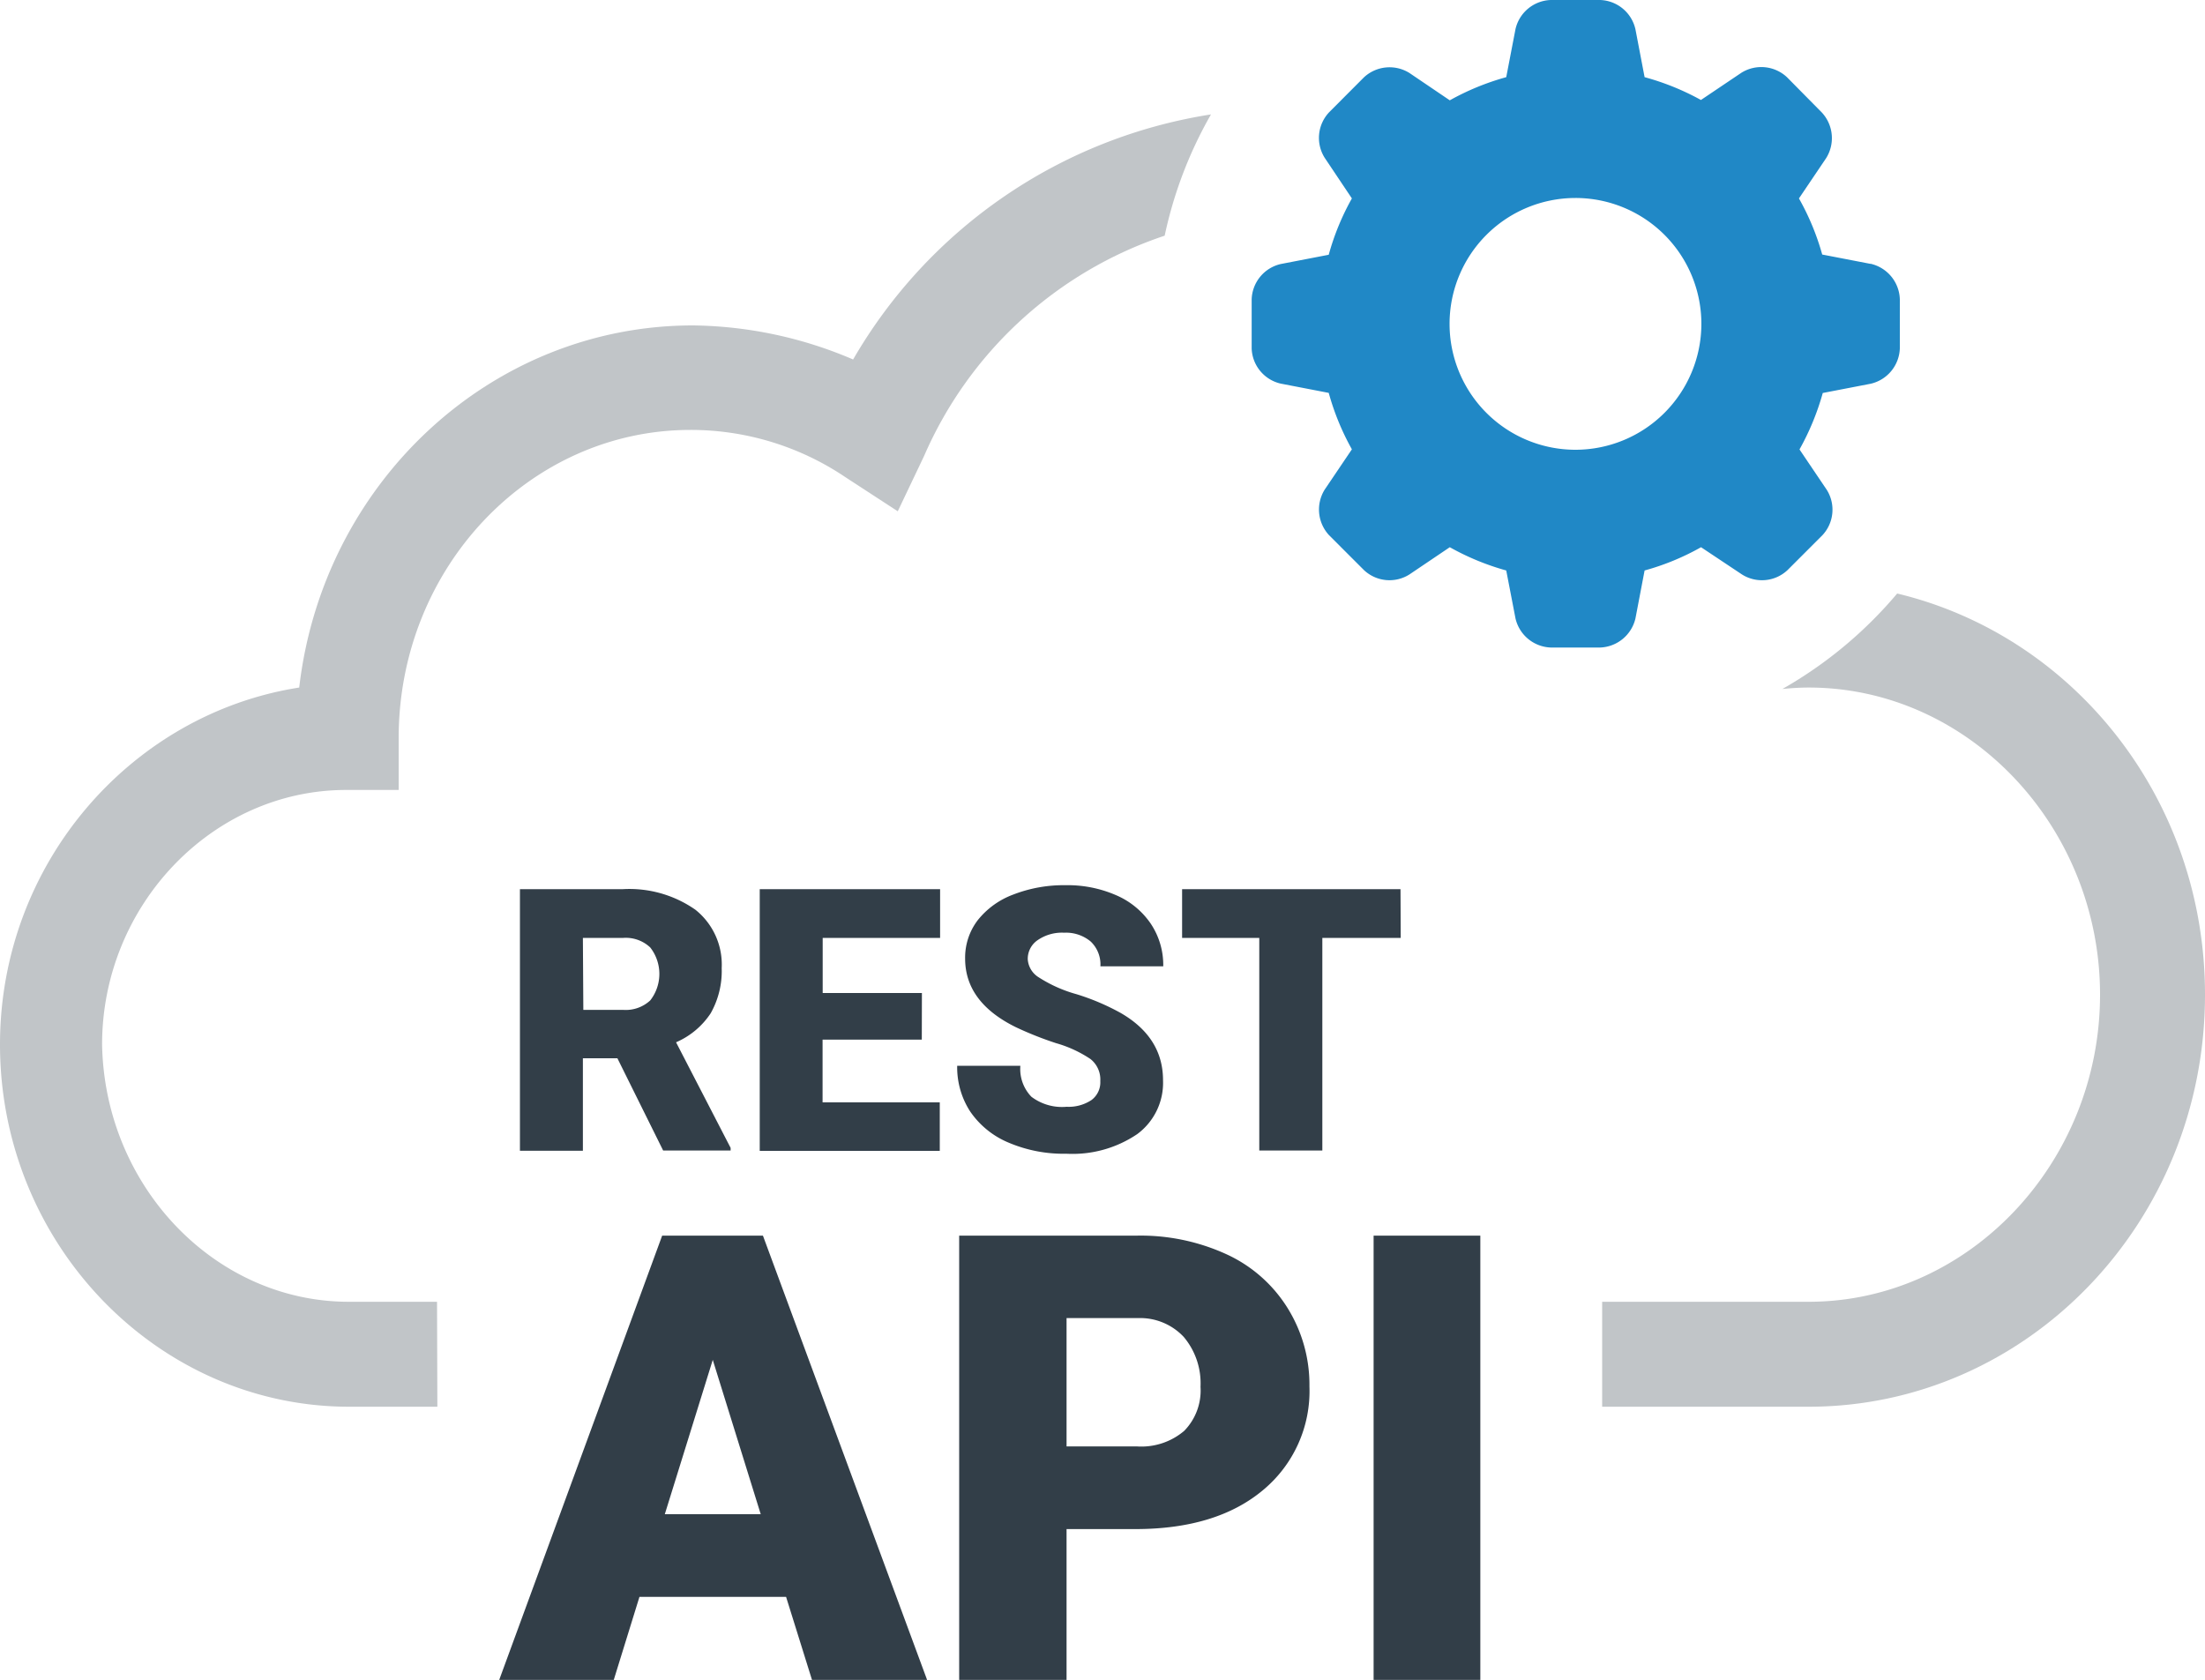 <?xml version="1.0" encoding="UTF-8"?> <svg xmlns="http://www.w3.org/2000/svg" viewBox="0 0 200 152.39"><defs><style>.cls-1{fill:#2088c6;}.cls-2{fill:#323e48;}.cls-3{fill:#c1c5c8;}</style></defs><g id="Layer_2" data-name="Layer 2"><g id="Layer_1-2" data-name="Layer 1"><path class="cls-1" d="M169.63,23.93l-4.35-.84A22.73,22.73,0,0,0,163.17,18l2.47-3.66a3.42,3.42,0,0,0-.39-4.13L162.08,7a3.41,3.41,0,0,0-4.13-.4l-3.67,2.47A23,23,0,0,0,149.17,7l-.83-4.34A3.4,3.4,0,0,0,145.14,0h-4.48a3.4,3.4,0,0,0-3.2,2.64L136.62,7A23,23,0,0,0,131.5,9.1l-3.66-2.48a3.41,3.41,0,0,0-4.13.4l-3.16,3.17a3.39,3.39,0,0,0-.4,4.12L122.62,18a22.7,22.7,0,0,0-2.1,5.11l-4.35.84a3.4,3.4,0,0,0-2.64,3.2V31.6a3.39,3.39,0,0,0,2.64,3.2l4.35.84a23,23,0,0,0,2.1,5.12l-2.47,3.66a3.42,3.42,0,0,0,.4,4.13l3.17,3.17a3.38,3.38,0,0,0,4.12.39l3.66-2.47a23,23,0,0,0,5.12,2.11l.84,4.35a3.41,3.41,0,0,0,3.2,2.64h4.48a3.42,3.42,0,0,0,3.2-2.64l.83-4.35a22.54,22.54,0,0,0,5.12-2.11L158,52.11a3.39,3.39,0,0,0,4.13-.39l3.17-3.17a3.39,3.39,0,0,0,.39-4.12l-2.47-3.66a23.28,23.28,0,0,0,2.11-5.12l4.35-.84a3.41,3.41,0,0,0,2.64-3.2V27.14a3.41,3.41,0,0,0-2.64-3.21ZM142.9,40.8a11.42,11.42,0,1,1,11.42-11.43A11.43,11.43,0,0,1,142.9,40.8Z"></path><path class="cls-2" d="M56,96H52.87v8.39H47.16V80.66h9.33a10.44,10.44,0,0,1,6.59,1.87,6.36,6.36,0,0,1,2.38,5.29,7.78,7.78,0,0,1-1,4.1,7.15,7.15,0,0,1-3.14,2.63l4.95,9.58v.24H60.15Zm-3.09-4.39h3.62a3.26,3.26,0,0,0,2.45-.86,3.9,3.9,0,0,0,0-4.8,3.23,3.23,0,0,0-2.44-.87H52.87Z"></path><path class="cls-2" d="M83.61,94.31h-9V100H85.24v4.4H68.91V80.66H85.27v4.42H74.62v5h9Z"></path><path class="cls-2" d="M99.8,98.07a2.37,2.37,0,0,0-.89-2,11,11,0,0,0-3.12-1.44,31.42,31.42,0,0,1-3.65-1.45c-3.07-1.51-4.6-3.59-4.6-6.22a5.59,5.59,0,0,1,1.14-3.48,7.41,7.41,0,0,1,3.25-2.34,12.64,12.64,0,0,1,4.72-.84,11,11,0,0,1,4.59.91,7.25,7.25,0,0,1,3.15,2.6,6.75,6.75,0,0,1,1.12,3.85h-5.7a2.87,2.87,0,0,0-.88-2.25,3.5,3.5,0,0,0-2.41-.8,3.88,3.88,0,0,0-2.41.68,2.05,2.05,0,0,0-.89,1.72,2.08,2.08,0,0,0,1,1.65,12.46,12.46,0,0,0,3.43,1.53,21.06,21.06,0,0,1,4,1.7c2.56,1.48,3.84,3.51,3.84,6.11a5.78,5.78,0,0,1-2.34,4.88,10.47,10.47,0,0,1-6.43,1.78,12.74,12.74,0,0,1-5.22-1A7.88,7.88,0,0,1,88,100.83a7.36,7.36,0,0,1-1.18-4.15h5.73a3.62,3.62,0,0,0,1,2.81,4.6,4.6,0,0,0,3.2.91A3.74,3.74,0,0,0,99,99.79,2,2,0,0,0,99.8,98.07Z"></path><path class="cls-2" d="M127.05,85.08h-7.11v19.29h-5.72V85.08h-7V80.66h19.81Z"></path><path class="cls-2" d="M71.3,144.86H58l-2.33,7.53H45.28l14.78-40.3H69.2l14.89,40.3H73.65Zm-11-7.5H69l-4.35-14Z"></path><path class="cls-2" d="M96.74,138.71v13.68H87v-40.3h16.09a18.69,18.69,0,0,1,8.18,1.7,12.8,12.8,0,0,1,5.5,4.84,13.17,13.17,0,0,1,2,7.13,11.67,11.67,0,0,1-4.23,9.43q-4.22,3.52-11.58,3.52Zm0-7.5h6.37a6,6,0,0,0,4.3-1.41,5.23,5.23,0,0,0,1.48-4,6.52,6.52,0,0,0-1.52-4.52,5.42,5.42,0,0,0-4.15-1.71H96.74Z"></path><path class="cls-2" d="M134.27,152.39h-9.68v-40.3h9.68Z"></path><path class="cls-3" d="M39.64,118.09h-8c-12.15,0-22.15-10.48-22.38-23.34,0-12.62,10-23.09,22.14-23.09h4.76V66.9C36.19,51.42,48.1,39,62.62,39a25.06,25.06,0,0,1,14.05,4.28l4.76,3.1,2.38-5a36.32,36.32,0,0,1,21.83-20,38,38,0,0,1,4.2-11A45.63,45.63,0,0,0,77.38,32.61a37.88,37.88,0,0,0-14.52-3.09c-18.34,0-33.57,14.28-35.72,32.85C11.9,64.75,0,78.32,0,94.75c0,18.1,14.29,32.86,31.67,32.86h8Z"></path><path class="cls-3" d="M172.08,53.84a38.46,38.46,0,0,1-10.41,8.66c.81-.08,1.62-.13,2.38-.13,14.52,0,26.43,12.62,26.43,27.86s-11.91,27.86-26.43,27.86H145.32v9.52h18.73c19.76,0,35.95-16.67,35.95-37.38C200,72.46,188.08,57.68,172.08,53.84Z"></path></g></g></svg> 